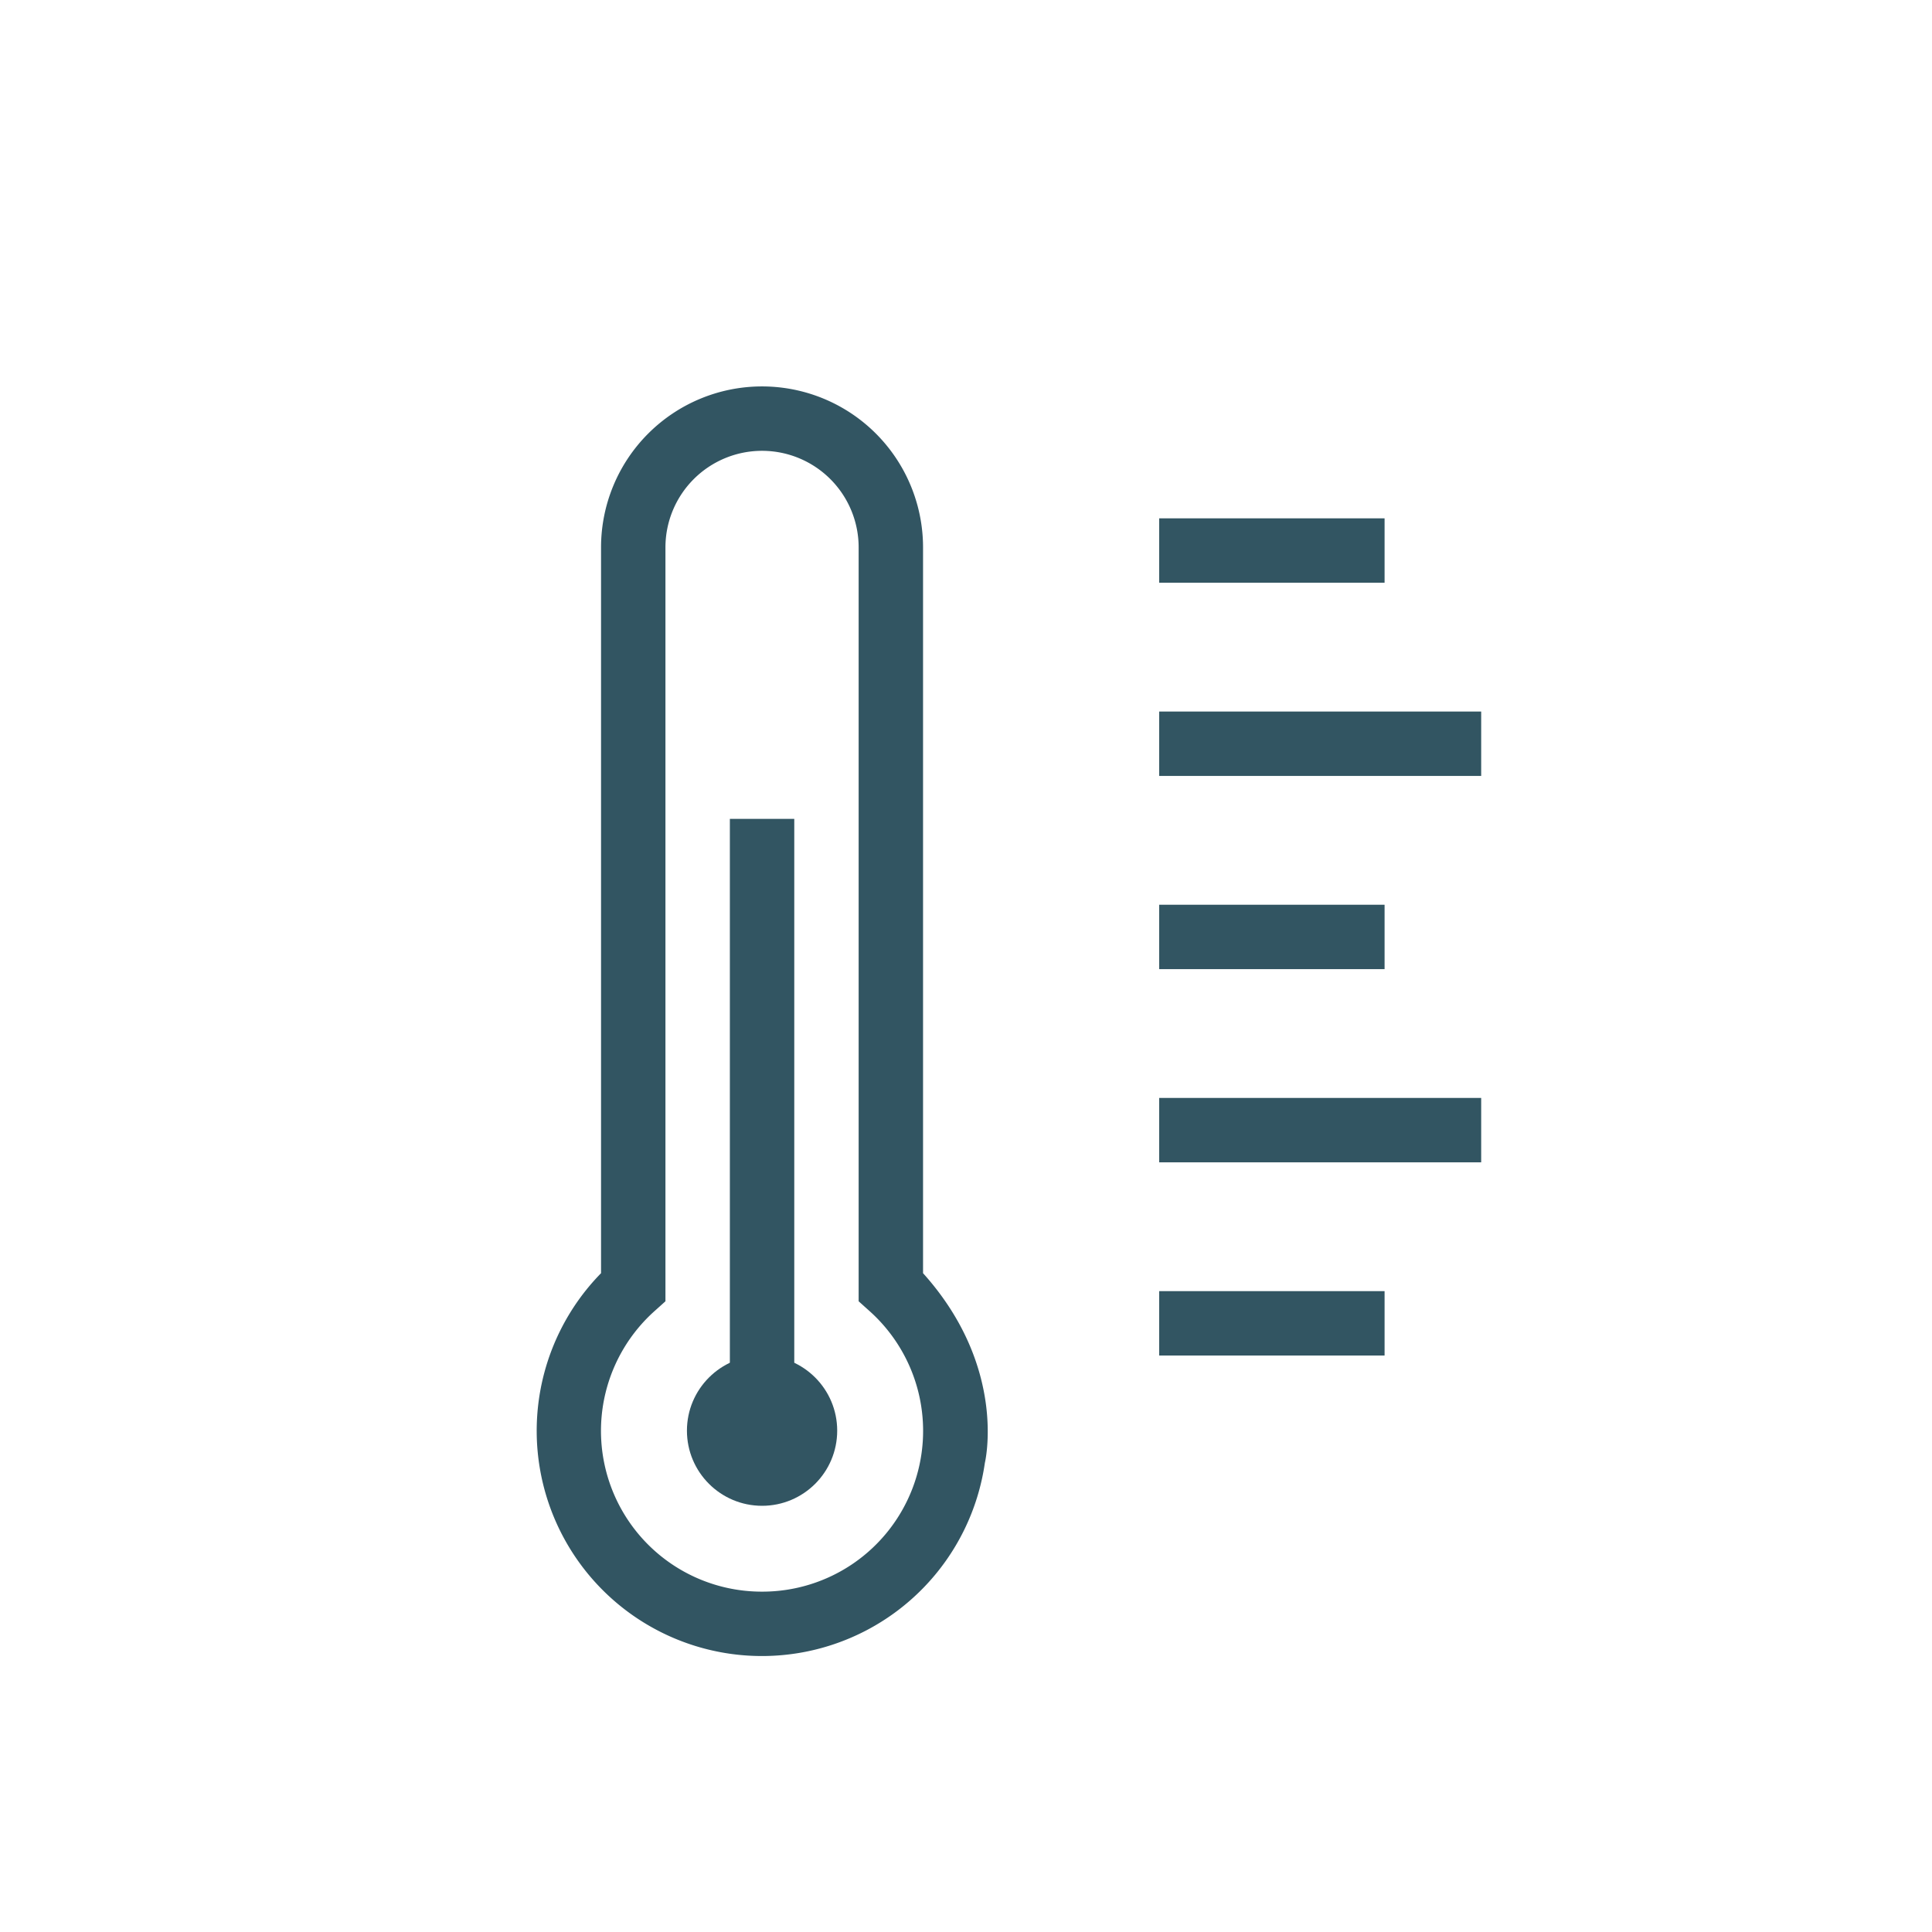 <svg xmlns="http://www.w3.org/2000/svg" xmlns:xlink="http://www.w3.org/1999/xlink" width="90" height="90" viewBox="0 0 90 90"><defs><clipPath id="a"><rect width="90" height="90" transform="translate(887 1035)" fill="#fff"/></clipPath></defs><g transform="translate(-887 -1035)" clip-path="url(#a)"><g transform="translate(908.999 1067.145)"><path d="M30,6H40.5V9H30Z" transform="translate(2 4.001)" fill="#325562"/><path d="M30,6H40.5V9H30Z" transform="translate(2 -13.999)" fill="#325562"/><path d="M30,15H45v3H30Z" transform="translate(2 4.001)" fill="#325562"/><path d="M30,15H45v3H30Z" transform="translate(2 -13.999)" fill="#325562"/><path d="M30,24H40.5v3H30Z" transform="translate(2 4.001)" fill="#325562"/><path d="M21,27.165V-6.644a7.5,7.5,0,0,0-7.5-7.5A7.5,7.5,0,0,0,6-6.644V27.165A10.492,10.492,0,1,0,23.88,36S24.958,31.568,21,27.165ZM13.5,42a7.489,7.489,0,0,1-5-13.077l.5-.449V-6.644a4.5,4.5,0,0,1,4.5-4.5,4.5,4.5,0,0,1,4.5,4.5V28.474l.5.449A7.489,7.489,0,0,1,13.5,42Z" fill="#325562"/><circle cx="3.5" cy="3.5" r="3.5" transform="translate(10.001 31.001)" fill="#325562"/><rect width="3" height="27" transform="translate(12.001 6.001)" fill="#325562"/></g></g></svg>